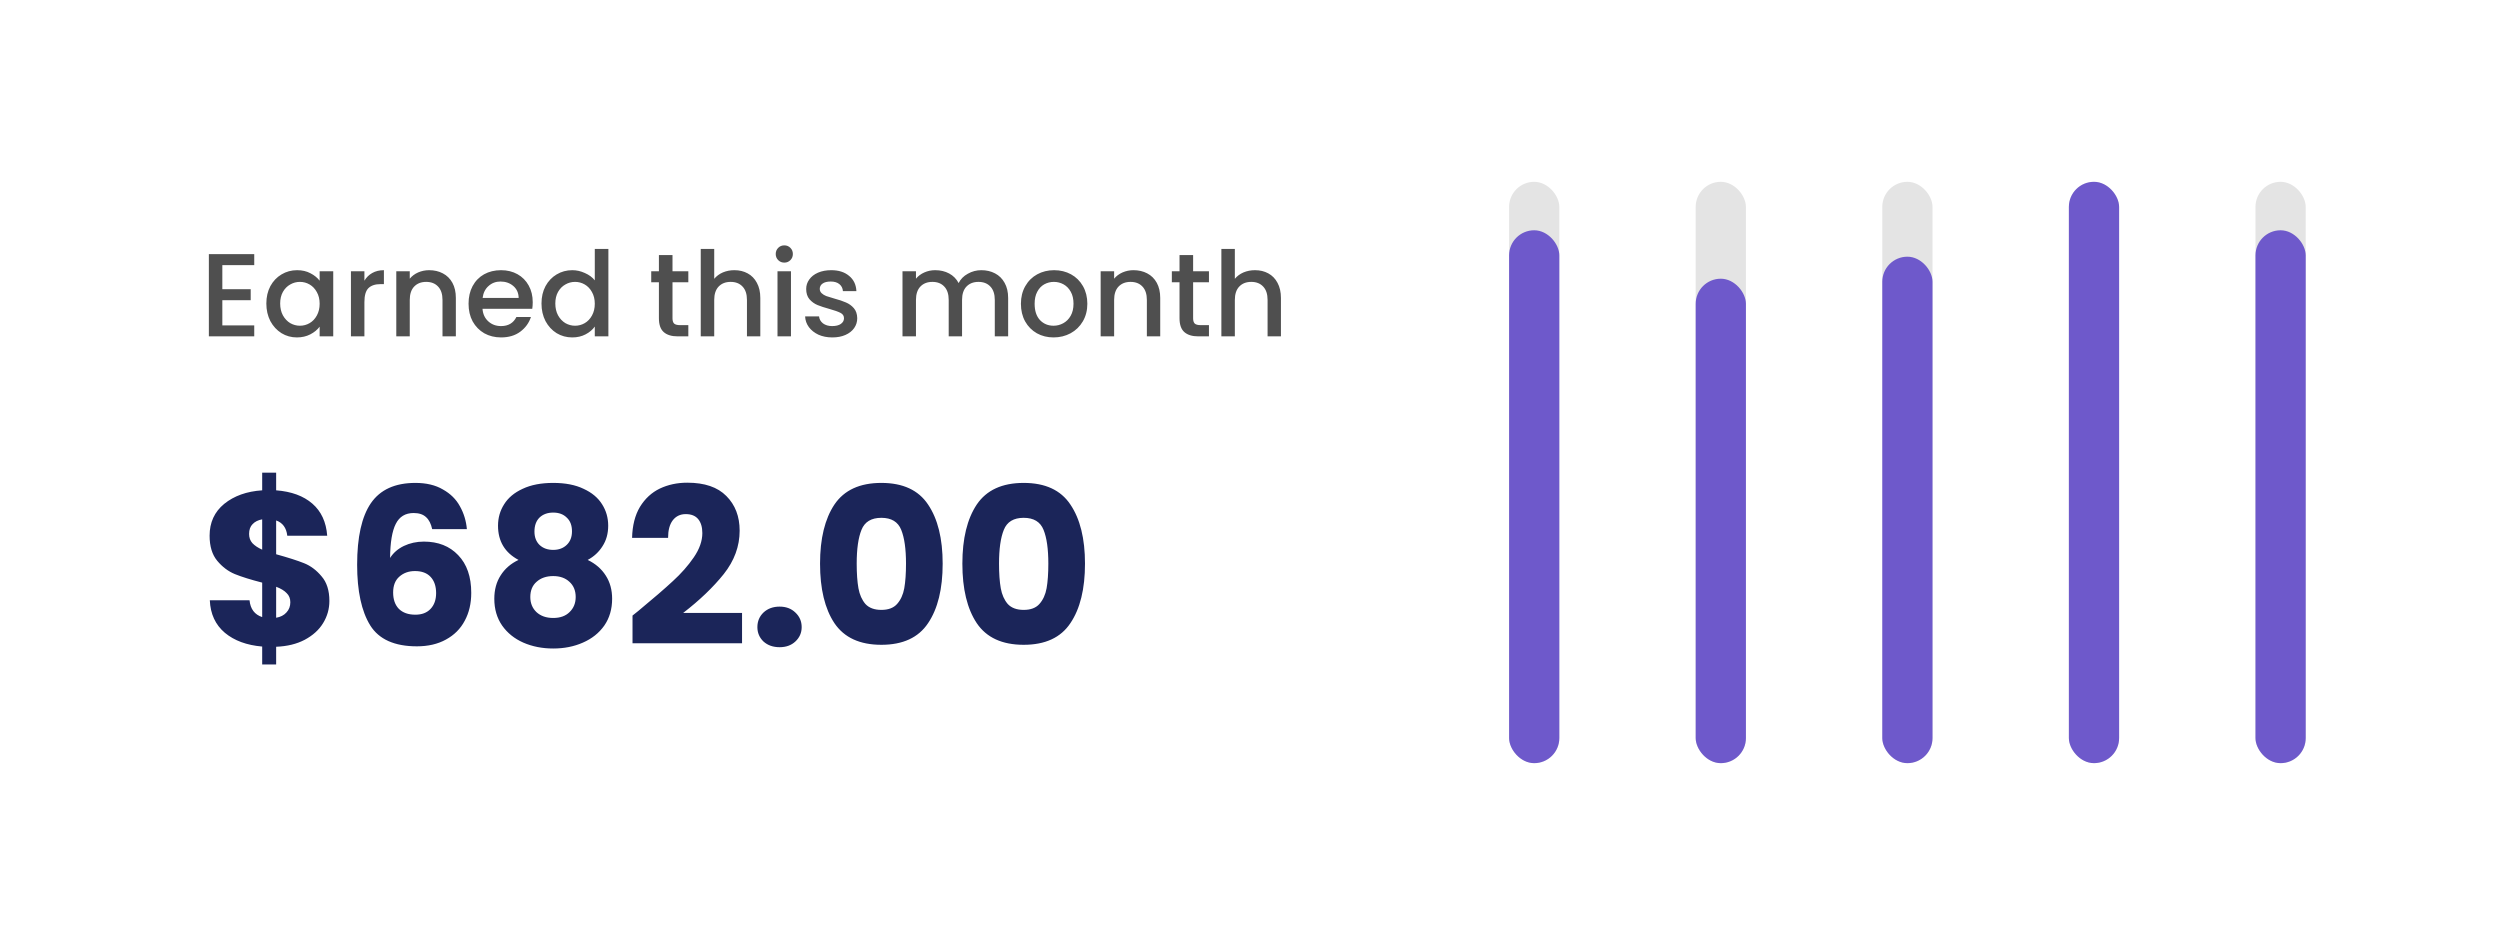 <svg width="275" height="104" viewBox="0 0 275 104" fill="none" xmlns="http://www.w3.org/2000/svg">
<rect width="275" height="104" fill="white"/>
<path d="M36.232 66.104C36.232 66.984 36 67.8 35.536 68.552C35.088 69.288 34.416 69.896 33.52 70.376C32.64 70.84 31.592 71.096 30.376 71.144V73.088H28.84V71.12C27.144 70.976 25.776 70.472 24.736 69.608C23.696 68.728 23.144 67.536 23.08 66.032H27.448C27.544 66.992 28.008 67.608 28.84 67.88V64.088C27.592 63.768 26.592 63.456 25.84 63.152C25.104 62.848 24.456 62.36 23.896 61.688C23.336 61.016 23.056 60.096 23.056 58.928C23.056 57.472 23.592 56.304 24.664 55.424C25.752 54.544 27.144 54.048 28.84 53.936V51.992H30.376V53.936C32.056 54.064 33.384 54.552 34.36 55.4C35.336 56.248 35.88 57.424 35.992 58.928H31.6C31.504 58.064 31.096 57.504 30.376 57.248V60.968C31.704 61.336 32.728 61.664 33.448 61.952C34.168 62.24 34.808 62.72 35.368 63.392C35.944 64.048 36.232 64.952 36.232 66.104ZM27.4 58.736C27.4 59.136 27.52 59.472 27.76 59.744C28.016 60.016 28.376 60.256 28.84 60.464V57.128C28.392 57.208 28.04 57.384 27.784 57.656C27.528 57.912 27.4 58.272 27.4 58.736ZM30.376 67.952C30.856 67.872 31.232 67.68 31.504 67.376C31.792 67.072 31.936 66.696 31.936 66.248C31.936 65.832 31.8 65.496 31.528 65.24C31.272 64.968 30.888 64.736 30.376 64.544V67.952ZM47.541 58.208C47.413 57.616 47.189 57.176 46.869 56.888C46.549 56.584 46.093 56.432 45.501 56.432C44.589 56.432 43.933 56.832 43.533 57.632C43.133 58.416 42.925 59.664 42.909 61.376C43.261 60.816 43.765 60.376 44.421 60.056C45.093 59.736 45.829 59.576 46.629 59.576C48.197 59.576 49.453 60.072 50.397 61.064C51.357 62.056 51.837 63.44 51.837 65.216C51.837 66.384 51.597 67.408 51.117 68.288C50.653 69.168 49.965 69.856 49.053 70.352C48.157 70.848 47.093 71.096 45.861 71.096C43.397 71.096 41.685 70.328 40.725 68.792C39.765 67.24 39.285 65.016 39.285 62.12C39.285 59.08 39.789 56.824 40.797 55.352C41.821 53.864 43.453 53.12 45.693 53.12C46.893 53.12 47.901 53.36 48.717 53.84C49.549 54.304 50.173 54.92 50.589 55.688C51.021 56.456 51.277 57.296 51.357 58.208H47.541ZM45.645 62.816C44.957 62.816 44.381 63.024 43.917 63.44C43.469 63.84 43.245 64.416 43.245 65.168C43.245 65.936 43.453 66.536 43.869 66.968C44.301 67.4 44.909 67.616 45.693 67.616C46.397 67.616 46.949 67.408 47.349 66.992C47.765 66.56 47.973 65.976 47.973 65.24C47.973 64.488 47.773 63.896 47.373 63.464C46.973 63.032 46.397 62.816 45.645 62.816ZM57.038 61.592C55.534 60.792 54.782 59.536 54.782 57.824C54.782 56.96 55.006 56.176 55.454 55.472C55.902 54.752 56.582 54.184 57.494 53.768C58.406 53.336 59.526 53.12 60.854 53.12C62.182 53.12 63.294 53.336 64.19 53.768C65.102 54.184 65.782 54.752 66.23 55.472C66.678 56.176 66.902 56.96 66.902 57.824C66.902 58.688 66.694 59.44 66.278 60.08C65.878 60.72 65.334 61.224 64.646 61.592C65.51 62.008 66.174 62.584 66.638 63.32C67.102 64.04 67.334 64.888 67.334 65.864C67.334 67 67.046 67.984 66.47 68.816C65.894 69.632 65.11 70.256 64.118 70.688C63.142 71.12 62.054 71.336 60.854 71.336C59.654 71.336 58.558 71.12 57.566 70.688C56.59 70.256 55.814 69.632 55.238 68.816C54.662 67.984 54.374 67 54.374 65.864C54.374 64.872 54.606 64.016 55.07 63.296C55.534 62.56 56.19 61.992 57.038 61.592ZM62.918 58.448C62.918 57.792 62.726 57.288 62.342 56.936C61.974 56.568 61.478 56.384 60.854 56.384C60.23 56.384 59.726 56.568 59.342 56.936C58.974 57.304 58.79 57.816 58.79 58.472C58.79 59.096 58.982 59.592 59.366 59.96C59.75 60.312 60.246 60.488 60.854 60.488C61.462 60.488 61.958 60.304 62.342 59.936C62.726 59.568 62.918 59.072 62.918 58.448ZM60.854 63.368C60.102 63.368 59.494 63.576 59.03 63.992C58.566 64.392 58.334 64.952 58.334 65.672C58.334 66.344 58.558 66.896 59.006 67.328C59.47 67.76 60.086 67.976 60.854 67.976C61.622 67.976 62.222 67.76 62.654 67.328C63.102 66.896 63.326 66.344 63.326 65.672C63.326 64.968 63.094 64.408 62.63 63.992C62.182 63.576 61.59 63.368 60.854 63.368ZM69.577 67.712C70.121 67.28 70.369 67.08 70.321 67.112C71.889 65.816 73.121 64.752 74.017 63.92C74.929 63.088 75.697 62.216 76.321 61.304C76.945 60.392 77.257 59.504 77.257 58.64C77.257 57.984 77.105 57.472 76.801 57.104C76.497 56.736 76.041 56.552 75.433 56.552C74.825 56.552 74.345 56.784 73.993 57.248C73.657 57.696 73.489 58.336 73.489 59.168H69.529C69.561 57.808 69.849 56.672 70.393 55.76C70.953 54.848 71.681 54.176 72.577 53.744C73.489 53.312 74.497 53.096 75.601 53.096C77.505 53.096 78.937 53.584 79.897 54.56C80.873 55.536 81.361 56.808 81.361 58.376C81.361 60.088 80.777 61.68 79.609 63.152C78.441 64.608 76.953 66.032 75.145 67.424H81.625V70.76H69.577V67.712ZM85.76 71.192C85.04 71.192 84.448 70.984 83.984 70.568C83.536 70.136 83.312 69.608 83.312 68.984C83.312 68.344 83.536 67.808 83.984 67.376C84.448 66.944 85.04 66.728 85.76 66.728C86.464 66.728 87.04 66.944 87.488 67.376C87.952 67.808 88.184 68.344 88.184 68.984C88.184 69.608 87.952 70.136 87.488 70.568C87.04 70.984 86.464 71.192 85.76 71.192ZM90.205 62C90.205 59.248 90.733 57.08 91.789 55.496C92.861 53.912 94.581 53.12 96.949 53.12C99.317 53.12 101.029 53.912 102.085 55.496C103.157 57.08 103.693 59.248 103.693 62C103.693 64.784 103.157 66.968 102.085 68.552C101.029 70.136 99.317 70.928 96.949 70.928C94.581 70.928 92.861 70.136 91.789 68.552C90.733 66.968 90.205 64.784 90.205 62ZM99.661 62C99.661 60.384 99.485 59.144 99.133 58.28C98.781 57.4 98.053 56.96 96.949 56.96C95.845 56.96 95.117 57.4 94.765 58.28C94.413 59.144 94.237 60.384 94.237 62C94.237 63.088 94.301 63.992 94.429 64.712C94.557 65.416 94.813 65.992 95.197 66.44C95.597 66.872 96.181 67.088 96.949 67.088C97.717 67.088 98.293 66.872 98.677 66.44C99.077 65.992 99.341 65.416 99.469 64.712C99.597 63.992 99.661 63.088 99.661 62ZM105.861 62C105.861 59.248 106.389 57.08 107.445 55.496C108.517 53.912 110.237 53.12 112.605 53.12C114.973 53.12 116.685 53.912 117.741 55.496C118.813 57.08 119.349 59.248 119.349 62C119.349 64.784 118.813 66.968 117.741 68.552C116.685 70.136 114.973 70.928 112.605 70.928C110.237 70.928 108.517 70.136 107.445 68.552C106.389 66.968 105.861 64.784 105.861 62ZM115.317 62C115.317 60.384 115.141 59.144 114.789 58.28C114.437 57.4 113.709 56.96 112.605 56.96C111.501 56.96 110.773 57.4 110.421 58.28C110.069 59.144 109.893 60.384 109.893 62C109.893 63.088 109.957 63.992 110.085 64.712C110.213 65.416 110.469 65.992 110.853 66.44C111.253 66.872 111.837 67.088 112.605 67.088C113.373 67.088 113.949 66.872 114.333 66.44C114.733 65.992 114.997 65.416 115.125 64.712C115.253 63.992 115.317 63.088 115.317 62Z" fill="#1B2559"/>
<path d="M24.457 29.161V31.813H27.577V33.022H24.457V35.791H27.967V37H22.975V27.952H27.967V29.161H24.457ZM29.298 33.386C29.298 32.667 29.446 32.03 29.74 31.475C30.044 30.92 30.451 30.491 30.962 30.188C31.482 29.876 32.054 29.72 32.678 29.72C33.242 29.72 33.731 29.833 34.147 30.058C34.572 30.275 34.91 30.548 35.161 30.877V29.837H36.656V37H35.161V35.934C34.91 36.272 34.568 36.554 34.134 36.779C33.701 37.004 33.207 37.117 32.652 37.117C32.037 37.117 31.474 36.961 30.962 36.649C30.451 36.328 30.044 35.886 29.74 35.323C29.446 34.751 29.298 34.105 29.298 33.386ZM35.161 33.412C35.161 32.918 35.057 32.489 34.849 32.125C34.65 31.761 34.386 31.484 34.056 31.293C33.727 31.102 33.372 31.007 32.99 31.007C32.609 31.007 32.254 31.102 31.924 31.293C31.595 31.475 31.326 31.748 31.118 32.112C30.919 32.467 30.819 32.892 30.819 33.386C30.819 33.88 30.919 34.313 31.118 34.686C31.326 35.059 31.595 35.345 31.924 35.544C32.262 35.735 32.618 35.83 32.99 35.83C33.372 35.83 33.727 35.735 34.056 35.544C34.386 35.353 34.65 35.076 34.849 34.712C35.057 34.339 35.161 33.906 35.161 33.412ZM40.085 30.877C40.302 30.513 40.588 30.231 40.943 30.032C41.307 29.824 41.736 29.72 42.23 29.72V31.254H41.853C41.272 31.254 40.83 31.401 40.527 31.696C40.232 31.991 40.085 32.502 40.085 33.23V37H38.603V29.837H40.085V30.877ZM47.206 29.72C47.77 29.72 48.272 29.837 48.714 30.071C49.165 30.305 49.516 30.652 49.767 31.111C50.019 31.57 50.144 32.125 50.144 32.775V37H48.675V32.996C48.675 32.355 48.515 31.865 48.194 31.527C47.873 31.18 47.436 31.007 46.881 31.007C46.327 31.007 45.885 31.18 45.555 31.527C45.234 31.865 45.074 32.355 45.074 32.996V37H43.592V29.837H45.074V30.656C45.317 30.361 45.624 30.132 45.997 29.967C46.379 29.802 46.782 29.72 47.206 29.72ZM58.6 33.243C58.6 33.512 58.582 33.754 58.548 33.971H53.075C53.118 34.543 53.33 35.002 53.712 35.349C54.093 35.696 54.561 35.869 55.116 35.869C55.913 35.869 56.476 35.535 56.806 34.868H58.405C58.188 35.527 57.794 36.068 57.222 36.493C56.658 36.909 55.956 37.117 55.116 37.117C54.431 37.117 53.816 36.965 53.27 36.662C52.732 36.35 52.308 35.917 51.996 35.362C51.692 34.799 51.541 34.149 51.541 33.412C51.541 32.675 51.688 32.03 51.983 31.475C52.286 30.912 52.706 30.478 53.244 30.175C53.79 29.872 54.414 29.72 55.116 29.72C55.792 29.72 56.394 29.867 56.923 30.162C57.451 30.457 57.863 30.873 58.158 31.41C58.452 31.939 58.6 32.55 58.6 33.243ZM57.053 32.775C57.044 32.229 56.849 31.791 56.468 31.462C56.086 31.133 55.614 30.968 55.051 30.968C54.539 30.968 54.102 31.133 53.738 31.462C53.374 31.783 53.157 32.22 53.088 32.775H57.053ZM59.564 33.386C59.564 32.667 59.711 32.03 60.006 31.475C60.309 30.92 60.717 30.491 61.228 30.188C61.748 29.876 62.324 29.72 62.957 29.72C63.425 29.72 63.884 29.824 64.335 30.032C64.794 30.231 65.158 30.5 65.427 30.838V27.38H66.922V37H65.427V35.921C65.184 36.268 64.846 36.554 64.413 36.779C63.988 37.004 63.499 37.117 62.944 37.117C62.32 37.117 61.748 36.961 61.228 36.649C60.717 36.328 60.309 35.886 60.006 35.323C59.711 34.751 59.564 34.105 59.564 33.386ZM65.427 33.412C65.427 32.918 65.323 32.489 65.115 32.125C64.916 31.761 64.651 31.484 64.322 31.293C63.993 31.102 63.637 31.007 63.256 31.007C62.875 31.007 62.519 31.102 62.19 31.293C61.861 31.475 61.592 31.748 61.384 32.112C61.185 32.467 61.085 32.892 61.085 33.386C61.085 33.88 61.185 34.313 61.384 34.686C61.592 35.059 61.861 35.345 62.19 35.544C62.528 35.735 62.883 35.83 63.256 35.83C63.637 35.83 63.993 35.735 64.322 35.544C64.651 35.353 64.916 35.076 65.115 34.712C65.323 34.339 65.427 33.906 65.427 33.412ZM73.975 31.046V35.011C73.975 35.28 74.035 35.475 74.156 35.596C74.287 35.709 74.503 35.765 74.806 35.765H75.716V37H74.546C73.879 37 73.368 36.844 73.013 36.532C72.657 36.22 72.48 35.713 72.48 35.011V31.046H71.635V29.837H72.48V28.056H73.975V29.837H75.716V31.046H73.975ZM80.787 29.72C81.333 29.72 81.819 29.837 82.243 30.071C82.677 30.305 83.015 30.652 83.257 31.111C83.509 31.57 83.634 32.125 83.634 32.775V37H82.165V32.996C82.165 32.355 82.005 31.865 81.684 31.527C81.364 31.18 80.926 31.007 80.371 31.007C79.817 31.007 79.375 31.18 79.045 31.527C78.725 31.865 78.564 32.355 78.564 32.996V37H77.082V27.38H78.564V30.669C78.816 30.366 79.132 30.132 79.513 29.967C79.903 29.802 80.328 29.72 80.787 29.72ZM86.279 28.888C86.01 28.888 85.785 28.797 85.603 28.615C85.421 28.433 85.33 28.208 85.33 27.939C85.33 27.67 85.421 27.445 85.603 27.263C85.785 27.081 86.01 26.99 86.279 26.99C86.539 26.99 86.76 27.081 86.942 27.263C87.124 27.445 87.215 27.67 87.215 27.939C87.215 28.208 87.124 28.433 86.942 28.615C86.76 28.797 86.539 28.888 86.279 28.888ZM87.007 29.837V37H85.525V29.837H87.007ZM91.552 37.117C90.989 37.117 90.482 37.017 90.031 36.818C89.59 36.61 89.239 36.333 88.978 35.986C88.719 35.631 88.58 35.236 88.562 34.803H90.097C90.123 35.106 90.266 35.362 90.525 35.57C90.794 35.769 91.128 35.869 91.526 35.869C91.942 35.869 92.263 35.791 92.489 35.635C92.722 35.47 92.84 35.262 92.84 35.011C92.84 34.742 92.71 34.543 92.45 34.413C92.198 34.283 91.795 34.14 91.24 33.984C90.703 33.837 90.266 33.694 89.927 33.555C89.59 33.416 89.295 33.204 89.043 32.918C88.801 32.632 88.68 32.255 88.68 31.787C88.68 31.406 88.792 31.059 89.017 30.747C89.243 30.426 89.564 30.175 89.98 29.993C90.404 29.811 90.889 29.72 91.436 29.72C92.25 29.72 92.904 29.928 93.398 30.344C93.901 30.751 94.17 31.31 94.204 32.021H92.722C92.697 31.7 92.567 31.445 92.332 31.254C92.099 31.063 91.782 30.968 91.383 30.968C90.993 30.968 90.695 31.042 90.487 31.189C90.278 31.336 90.174 31.531 90.174 31.774C90.174 31.965 90.244 32.125 90.382 32.255C90.521 32.385 90.69 32.489 90.889 32.567C91.089 32.636 91.383 32.727 91.773 32.84C92.293 32.979 92.718 33.122 93.047 33.269C93.385 33.408 93.676 33.616 93.918 33.893C94.161 34.17 94.287 34.539 94.296 34.998C94.296 35.405 94.183 35.769 93.957 36.09C93.732 36.411 93.412 36.662 92.996 36.844C92.588 37.026 92.107 37.117 91.552 37.117ZM107.945 29.72C108.508 29.72 109.011 29.837 109.453 30.071C109.903 30.305 110.254 30.652 110.506 31.111C110.766 31.57 110.896 32.125 110.896 32.775V37H109.427V32.996C109.427 32.355 109.266 31.865 108.946 31.527C108.625 31.18 108.187 31.007 107.633 31.007C107.078 31.007 106.636 31.18 106.307 31.527C105.986 31.865 105.826 32.355 105.826 32.996V37H104.357V32.996C104.357 32.355 104.196 31.865 103.876 31.527C103.555 31.18 103.117 31.007 102.563 31.007C102.008 31.007 101.566 31.18 101.237 31.527C100.916 31.865 100.756 32.355 100.756 32.996V37H99.274V29.837H100.756V30.656C100.998 30.361 101.306 30.132 101.679 29.967C102.051 29.802 102.45 29.72 102.875 29.72C103.447 29.72 103.958 29.841 104.409 30.084C104.859 30.327 105.206 30.678 105.449 31.137C105.665 30.704 106.003 30.361 106.463 30.11C106.922 29.85 107.416 29.72 107.945 29.72ZM115.889 37.117C115.213 37.117 114.602 36.965 114.056 36.662C113.51 36.35 113.081 35.917 112.769 35.362C112.457 34.799 112.301 34.149 112.301 33.412C112.301 32.684 112.461 32.038 112.782 31.475C113.102 30.912 113.54 30.478 114.095 30.175C114.649 29.872 115.269 29.72 115.954 29.72C116.638 29.72 117.258 29.872 117.813 30.175C118.367 30.478 118.805 30.912 119.126 31.475C119.446 32.038 119.607 32.684 119.607 33.412C119.607 34.14 119.442 34.786 119.113 35.349C118.783 35.912 118.333 36.35 117.761 36.662C117.197 36.965 116.573 37.117 115.889 37.117ZM115.889 35.83C116.27 35.83 116.625 35.739 116.955 35.557C117.293 35.375 117.566 35.102 117.774 34.738C117.982 34.374 118.086 33.932 118.086 33.412C118.086 32.892 117.986 32.454 117.787 32.099C117.587 31.735 117.323 31.462 116.994 31.28C116.664 31.098 116.309 31.007 115.928 31.007C115.546 31.007 115.191 31.098 114.862 31.28C114.541 31.462 114.285 31.735 114.095 32.099C113.904 32.454 113.809 32.892 113.809 33.412C113.809 34.183 114.004 34.781 114.394 35.206C114.792 35.622 115.291 35.83 115.889 35.83ZM124.686 29.72C125.249 29.72 125.752 29.837 126.194 30.071C126.644 30.305 126.995 30.652 127.247 31.111C127.498 31.57 127.624 32.125 127.624 32.775V37H126.155V32.996C126.155 32.355 125.994 31.865 125.674 31.527C125.353 31.18 124.915 31.007 124.361 31.007C123.806 31.007 123.364 31.18 123.035 31.527C122.714 31.865 122.554 32.355 122.554 32.996V37H121.072V29.837H122.554V30.656C122.796 30.361 123.104 30.132 123.477 29.967C123.858 29.802 124.261 29.72 124.686 29.72ZM131.243 31.046V35.011C131.243 35.28 131.304 35.475 131.425 35.596C131.555 35.709 131.772 35.765 132.075 35.765H132.985V37H131.815C131.148 37 130.636 36.844 130.281 36.532C129.926 36.22 129.748 35.713 129.748 35.011V31.046H128.903V29.837H129.748V28.056H131.243V29.837H132.985V31.046H131.243ZM138.056 29.72C138.602 29.72 139.087 29.837 139.512 30.071C139.945 30.305 140.283 30.652 140.526 31.111C140.777 31.57 140.903 32.125 140.903 32.775V37H139.434V32.996C139.434 32.355 139.274 31.865 138.953 31.527C138.632 31.18 138.195 31.007 137.64 31.007C137.085 31.007 136.643 31.18 136.314 31.527C135.993 31.865 135.833 32.355 135.833 32.996V37H134.351V27.38H135.833V30.669C136.084 30.366 136.401 30.132 136.782 29.967C137.172 29.802 137.597 29.72 138.056 29.72Z" fill="#4F4F4F"/>
<rect x="166" y="20" width="5.526" height="63.946" rx="2.763" fill="#E4E4E4"/>
<rect x="166" y="25.33" width="5.526" height="58.617" rx="2.763" fill="#6E59CB"/>
<rect x="186.525" y="20" width="5.526" height="63.946" rx="2.763" fill="#E4E4E4"/>
<rect x="186.525" y="30.658" width="5.526" height="53.289" rx="2.763" fill="#6E59CB"/>
<rect x="207.051" y="20" width="5.526" height="63.946" rx="2.763" fill="#E4E4E4"/>
<rect x="207.051" y="28.236" width="5.526" height="55.711" rx="2.763" fill="#6E59CB"/>
<rect x="227.576" y="20" width="5.526" height="63.946" rx="2.763" fill="#E4E4E4"/>
<rect x="227.576" y="20" width="5.526" height="63.946" rx="2.763" fill="#6E59CB"/>
<rect x="248.102" y="20" width="5.526" height="63.946" rx="2.763" fill="#E4E4E4"/>
<rect x="248.102" y="25.33" width="5.526" height="58.617" rx="2.763" fill="#6E59CB"/>
</svg>
